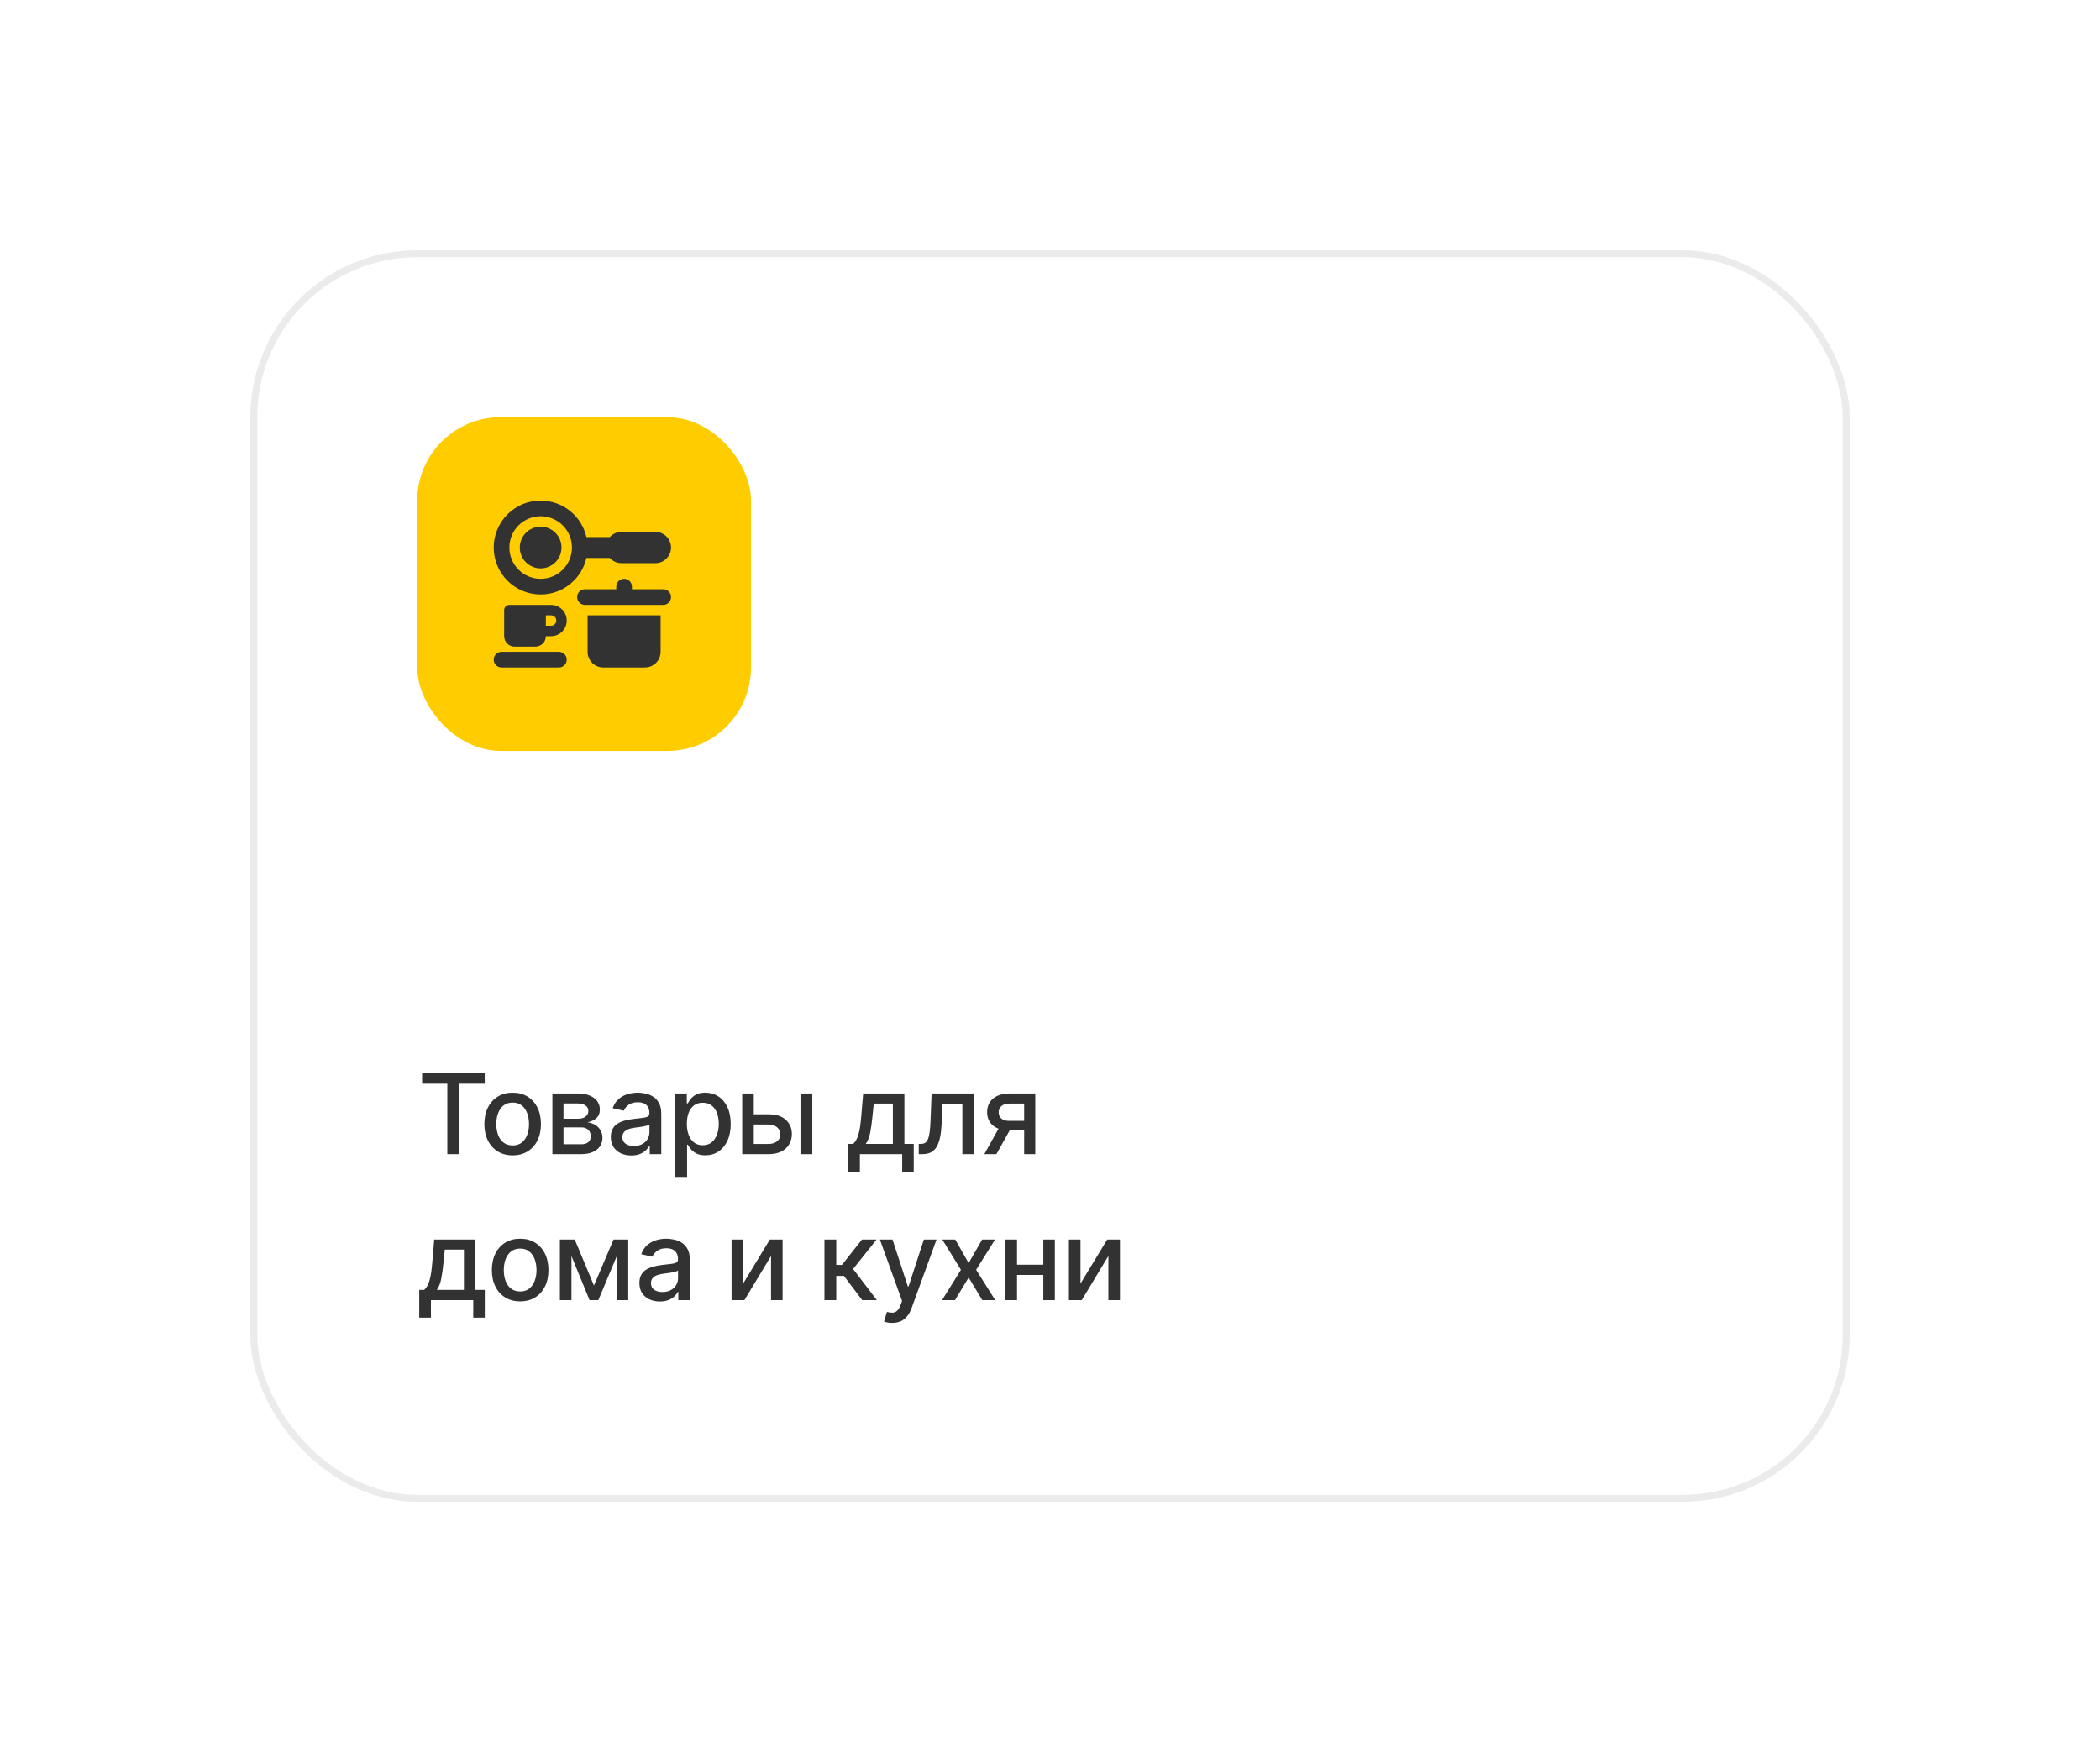 <?xml version="1.0" encoding="UTF-8"?> <svg xmlns="http://www.w3.org/2000/svg" width="302" height="252" viewBox="0 0 302 252" fill="none"> <g filter="url(#filter0_d_96_1598)"> <rect x="36" y="12" width="230" height="180" rx="24" fill="white"></rect> <rect x="36.5" y="12.5" width="229" height="179" rx="23.5" stroke="#323232" stroke-opacity="0.1"></rect> <rect x="60" y="36" width="48" height="48" rx="12" fill="#FFCC00"></rect> <path d="M82.25 54.75C82.25 53.556 81.776 52.412 80.932 51.568C80.088 50.724 78.944 50.25 77.75 50.25C76.556 50.25 75.412 50.724 74.568 51.568C73.724 52.412 73.25 53.556 73.25 54.75C73.25 55.944 73.724 57.088 74.568 57.932C75.412 58.776 76.556 59.25 77.75 59.25C78.944 59.25 80.088 58.776 80.932 57.932C81.776 57.088 82.25 55.944 82.25 54.75ZM84.331 56.25C83.652 59.255 80.961 61.5 77.75 61.5C74.023 61.5 71 58.477 71 54.75C71 51.023 74.023 48 77.75 48C80.961 48 83.652 50.245 84.331 53.25H87.697C88.109 52.791 88.709 52.5 89.375 52.5H94.25C95.492 52.5 96.5 53.508 96.5 54.75C96.5 55.992 95.492 57 94.25 57H89.375C88.709 57 88.109 56.709 87.697 56.25H84.331ZM77.75 51.75C78.546 51.75 79.309 52.066 79.871 52.629C80.434 53.191 80.75 53.954 80.75 54.75C80.75 55.546 80.434 56.309 79.871 56.871C79.309 57.434 78.546 57.75 77.75 57.75C76.954 57.75 76.191 57.434 75.629 56.871C75.066 56.309 74.75 55.546 74.75 54.75C74.75 53.954 75.066 53.191 75.629 52.629C76.191 52.066 76.954 51.75 77.75 51.75ZM89.75 59.25C90.373 59.25 90.875 59.752 90.875 60.375V60.75H95.375C95.998 60.75 96.5 61.252 96.5 61.875C96.5 62.498 95.998 63 95.375 63H84.125C83.502 63 83 62.498 83 61.875C83 61.252 83.502 60.75 84.125 60.75H88.625V60.375C88.625 59.752 89.127 59.25 89.75 59.25ZM84.5 69.75V64.5H95V69.75C95 70.992 93.992 72 92.75 72H86.75C85.508 72 84.5 70.992 84.5 69.75ZM73.25 63H79.25C80.492 63 81.5 64.008 81.5 65.25C81.5 66.492 80.492 67.5 79.25 67.5H78.5C78.5 68.33 77.83 69 77 69H74C73.17 69 72.5 68.33 72.5 67.5V63.75C72.5 63.337 72.838 63 73.25 63ZM79.25 66C79.662 66 80 65.662 80 65.25C80 64.838 79.662 64.5 79.25 64.5H78.5V66H79.25ZM72.125 69.75H80.375C80.998 69.75 81.5 70.252 81.5 70.875C81.5 71.498 80.998 72 80.375 72H72.125C71.502 72 71 71.498 71 70.875C71 70.252 71.502 69.75 72.125 69.75Z" fill="#323232"></path> <path d="M60.705 131.875V130.364H69.71V131.875H66.079V142H64.329V131.875H60.705ZM73.724 142.176C72.906 142.176 72.192 141.989 71.582 141.614C70.972 141.239 70.499 140.714 70.162 140.04C69.825 139.366 69.656 138.578 69.656 137.676C69.656 136.771 69.825 135.979 70.162 135.301C70.499 134.623 70.972 134.097 71.582 133.722C72.192 133.347 72.906 133.159 73.724 133.159C74.543 133.159 75.257 133.347 75.867 133.722C76.476 134.097 76.95 134.623 77.287 135.301C77.624 135.979 77.793 136.771 77.793 137.676C77.793 138.578 77.624 139.366 77.287 140.04C76.95 140.714 76.476 141.239 75.867 141.614C75.257 141.989 74.543 142.176 73.724 142.176ZM73.73 140.75C74.26 140.75 74.7 140.61 75.048 140.33C75.397 140.049 75.654 139.676 75.821 139.21C75.992 138.744 76.077 138.231 76.077 137.67C76.077 137.114 75.992 136.602 75.821 136.136C75.654 135.667 75.397 135.29 75.048 135.006C74.7 134.722 74.26 134.58 73.73 134.58C73.196 134.58 72.753 134.722 72.401 135.006C72.052 135.29 71.793 135.667 71.622 136.136C71.456 136.602 71.372 137.114 71.372 137.67C71.372 138.231 71.456 138.744 71.622 139.21C71.793 139.676 72.052 140.049 72.401 140.33C72.753 140.61 73.196 140.75 73.73 140.75ZM79.439 142V133.273H83.058C84.043 133.273 84.823 133.483 85.399 133.903C85.975 134.32 86.263 134.886 86.263 135.602C86.263 136.114 86.1 136.519 85.774 136.818C85.448 137.117 85.017 137.318 84.479 137.42C84.869 137.466 85.227 137.583 85.553 137.773C85.878 137.958 86.14 138.208 86.337 138.523C86.537 138.837 86.638 139.212 86.638 139.648C86.638 140.11 86.519 140.519 86.28 140.875C86.041 141.227 85.695 141.504 85.24 141.705C84.789 141.902 84.246 142 83.609 142H79.439ZM81.035 140.58H83.609C84.03 140.58 84.359 140.479 84.598 140.278C84.837 140.078 84.956 139.805 84.956 139.46C84.956 139.055 84.837 138.737 84.598 138.506C84.359 138.271 84.03 138.153 83.609 138.153H81.035V140.58ZM81.035 136.909H83.075C83.394 136.909 83.666 136.864 83.894 136.773C84.124 136.682 84.301 136.553 84.422 136.386C84.547 136.216 84.609 136.015 84.609 135.784C84.609 135.447 84.471 135.184 84.195 134.994C83.918 134.805 83.539 134.71 83.058 134.71H81.035V136.909ZM90.791 142.193C90.238 142.193 89.738 142.091 89.291 141.886C88.844 141.678 88.49 141.377 88.229 140.983C87.971 140.589 87.842 140.106 87.842 139.534C87.842 139.042 87.937 138.636 88.126 138.318C88.316 138 88.572 137.748 88.894 137.562C89.215 137.377 89.575 137.237 89.973 137.142C90.371 137.047 90.776 136.975 91.189 136.926C91.712 136.866 92.136 136.816 92.462 136.778C92.787 136.737 93.024 136.67 93.172 136.58C93.32 136.489 93.394 136.341 93.394 136.136V136.097C93.394 135.6 93.253 135.216 92.973 134.943C92.697 134.67 92.284 134.534 91.734 134.534C91.162 134.534 90.712 134.661 90.382 134.915C90.056 135.165 89.831 135.443 89.706 135.75L88.109 135.386C88.299 134.856 88.575 134.428 88.939 134.102C89.306 133.773 89.729 133.534 90.206 133.386C90.683 133.235 91.185 133.159 91.712 133.159C92.06 133.159 92.43 133.201 92.82 133.284C93.213 133.364 93.581 133.511 93.922 133.727C94.267 133.943 94.549 134.252 94.769 134.653C94.988 135.051 95.098 135.568 95.098 136.205V142H93.439V140.807H93.371C93.261 141.027 93.096 141.242 92.876 141.455C92.657 141.667 92.374 141.843 92.03 141.983C91.685 142.123 91.272 142.193 90.791 142.193ZM91.16 140.83C91.63 140.83 92.032 140.737 92.365 140.551C92.702 140.366 92.958 140.123 93.132 139.824C93.31 139.521 93.399 139.197 93.399 138.852V137.727C93.338 137.788 93.221 137.845 93.047 137.898C92.876 137.947 92.681 137.991 92.462 138.028C92.242 138.062 92.028 138.095 91.82 138.125C91.611 138.152 91.437 138.174 91.297 138.193C90.967 138.235 90.666 138.305 90.394 138.403C90.124 138.502 89.909 138.644 89.746 138.83C89.587 139.011 89.507 139.254 89.507 139.557C89.507 139.977 89.662 140.295 89.973 140.511C90.284 140.723 90.68 140.83 91.16 140.83ZM97.111 145.273V133.273H98.77V134.688H98.912C99.01 134.506 99.153 134.295 99.338 134.057C99.524 133.818 99.781 133.61 100.111 133.432C100.44 133.25 100.876 133.159 101.418 133.159C102.122 133.159 102.751 133.337 103.304 133.693C103.857 134.049 104.291 134.562 104.605 135.233C104.923 135.903 105.082 136.71 105.082 137.653C105.082 138.597 104.925 139.405 104.611 140.08C104.296 140.75 103.865 141.267 103.315 141.631C102.766 141.991 102.139 142.17 101.435 142.17C100.904 142.17 100.471 142.081 100.134 141.903C99.8 141.725 99.539 141.517 99.349 141.278C99.16 141.04 99.014 140.828 98.912 140.642H98.81V145.273H97.111ZM98.776 137.636C98.776 138.25 98.865 138.788 99.043 139.25C99.221 139.712 99.478 140.074 99.815 140.335C100.152 140.593 100.565 140.722 101.054 140.722C101.562 140.722 101.986 140.587 102.327 140.318C102.668 140.045 102.925 139.676 103.099 139.21C103.277 138.744 103.366 138.22 103.366 137.636C103.366 137.061 103.279 136.544 103.105 136.085C102.935 135.627 102.677 135.265 102.332 135C101.991 134.735 101.565 134.602 101.054 134.602C100.562 134.602 100.145 134.729 99.804 134.983C99.467 135.237 99.211 135.591 99.037 136.045C98.863 136.5 98.776 137.03 98.776 137.636ZM108.014 136.273H110.548C111.616 136.273 112.438 136.538 113.014 137.068C113.59 137.598 113.878 138.282 113.878 139.119C113.878 139.665 113.749 140.155 113.491 140.591C113.234 141.027 112.857 141.371 112.361 141.625C111.865 141.875 111.26 142 110.548 142H106.736V133.273H108.401V140.534H110.548C111.037 140.534 111.438 140.407 111.753 140.153C112.067 139.896 112.224 139.568 112.224 139.17C112.224 138.75 112.067 138.407 111.753 138.142C111.438 137.873 111.037 137.739 110.548 137.739H108.014V136.273ZM115.116 142V133.273H116.815V142H115.116ZM121.977 144.517V140.528H122.688C122.869 140.362 123.023 140.163 123.148 139.932C123.277 139.701 123.384 139.426 123.472 139.108C123.563 138.79 123.638 138.419 123.699 137.994C123.759 137.566 123.812 137.078 123.858 136.528L124.131 133.273H130.062V140.528H131.403V144.517H129.744V142H123.659V144.517H121.977ZM124.506 140.528H128.403V134.727H125.653L125.472 136.528C125.384 137.445 125.275 138.241 125.142 138.915C125.009 139.585 124.797 140.123 124.506 140.528ZM132.126 142L132.121 140.528H132.433C132.676 140.528 132.878 140.477 133.041 140.375C133.208 140.269 133.344 140.091 133.45 139.841C133.556 139.591 133.638 139.246 133.695 138.807C133.751 138.364 133.793 137.807 133.82 137.136L133.973 133.273H140.064V142H138.399V134.739H135.547L135.411 137.705C135.376 138.424 135.303 139.053 135.189 139.591C135.079 140.129 134.918 140.578 134.706 140.938C134.494 141.294 134.221 141.561 133.888 141.739C133.554 141.913 133.149 142 132.672 142H132.126ZM147.284 142V134.722H145.193C144.697 134.722 144.311 134.837 144.034 135.068C143.758 135.299 143.619 135.602 143.619 135.977C143.619 136.348 143.746 136.648 144 136.875C144.258 137.098 144.617 137.21 145.08 137.21H147.778V138.585H145.08C144.436 138.585 143.879 138.479 143.409 138.267C142.943 138.051 142.583 137.746 142.33 137.352C142.08 136.958 141.955 136.492 141.955 135.955C141.955 135.405 142.083 134.932 142.341 134.534C142.602 134.133 142.975 133.822 143.46 133.602C143.949 133.383 144.527 133.273 145.193 133.273H148.881V142H147.284ZM141.557 142L144.017 137.591H145.756L143.295 142H141.557ZM60.29 165.517V161.528H61C61.182 161.362 61.335 161.163 61.46 160.932C61.589 160.701 61.697 160.426 61.784 160.108C61.875 159.79 61.951 159.419 62.011 158.994C62.072 158.566 62.125 158.078 62.17 157.528L62.443 154.273H68.375V161.528H69.716V165.517H68.057V163H61.972V165.517H60.29ZM62.818 161.528H66.716V155.727H63.966L63.784 157.528C63.697 158.445 63.587 159.241 63.455 159.915C63.322 160.585 63.11 161.123 62.818 161.528ZM74.803 163.176C73.984 163.176 73.27 162.989 72.66 162.614C72.051 162.239 71.577 161.714 71.24 161.04C70.903 160.366 70.734 159.578 70.734 158.676C70.734 157.771 70.903 156.979 71.24 156.301C71.577 155.623 72.051 155.097 72.66 154.722C73.27 154.347 73.984 154.159 74.803 154.159C75.621 154.159 76.335 154.347 76.945 154.722C77.555 155.097 78.028 155.623 78.365 156.301C78.702 156.979 78.871 157.771 78.871 158.676C78.871 159.578 78.702 160.366 78.365 161.04C78.028 161.714 77.555 162.239 76.945 162.614C76.335 162.989 75.621 163.176 74.803 163.176ZM74.808 161.75C75.338 161.75 75.778 161.61 76.126 161.33C76.475 161.049 76.733 160.676 76.899 160.21C77.07 159.744 77.155 159.231 77.155 158.67C77.155 158.114 77.07 157.602 76.899 157.136C76.733 156.667 76.475 156.29 76.126 156.006C75.778 155.722 75.338 155.58 74.808 155.58C74.274 155.58 73.831 155.722 73.479 156.006C73.13 156.29 72.871 156.667 72.7 157.136C72.534 157.602 72.45 158.114 72.45 158.67C72.45 159.231 72.534 159.744 72.7 160.21C72.871 160.676 73.13 161.049 73.479 161.33C73.831 161.61 74.274 161.75 74.808 161.75ZM85.415 160.898L88.233 154.273H89.699L86.046 163H84.784L81.204 154.273H82.653L85.415 160.898ZM82.182 154.273V163H80.517V154.273H82.182ZM88.693 163V154.273H90.347V163H88.693ZM94.901 163.193C94.347 163.193 93.847 163.091 93.401 162.886C92.954 162.678 92.599 162.377 92.338 161.983C92.081 161.589 91.952 161.106 91.952 160.534C91.952 160.042 92.046 159.636 92.236 159.318C92.425 159 92.681 158.748 93.003 158.562C93.325 158.377 93.685 158.237 94.082 158.142C94.48 158.047 94.885 157.975 95.298 157.926C95.821 157.866 96.245 157.816 96.571 157.778C96.897 157.737 97.133 157.67 97.281 157.58C97.429 157.489 97.503 157.341 97.503 157.136V157.097C97.503 156.6 97.363 156.216 97.082 155.943C96.806 155.67 96.393 155.534 95.844 155.534C95.272 155.534 94.821 155.661 94.492 155.915C94.166 156.165 93.94 156.443 93.815 156.75L92.219 156.386C92.408 155.856 92.685 155.428 93.048 155.102C93.416 154.773 93.838 154.534 94.315 154.386C94.793 154.235 95.294 154.159 95.821 154.159C96.169 154.159 96.539 154.201 96.929 154.284C97.323 154.364 97.69 154.511 98.031 154.727C98.376 154.943 98.658 155.252 98.878 155.653C99.097 156.051 99.207 156.568 99.207 157.205V163H97.548V161.807H97.48C97.37 162.027 97.206 162.242 96.986 162.455C96.766 162.667 96.484 162.843 96.139 162.983C95.794 163.123 95.382 163.193 94.901 163.193ZM95.27 161.83C95.74 161.83 96.141 161.737 96.474 161.551C96.812 161.366 97.067 161.123 97.242 160.824C97.419 160.521 97.508 160.197 97.508 159.852V158.727C97.448 158.788 97.331 158.845 97.156 158.898C96.986 158.947 96.791 158.991 96.571 159.028C96.351 159.062 96.137 159.095 95.929 159.125C95.721 159.152 95.546 159.174 95.406 159.193C95.077 159.235 94.776 159.305 94.503 159.403C94.234 159.502 94.018 159.644 93.855 159.83C93.696 160.011 93.617 160.254 93.617 160.557C93.617 160.977 93.772 161.295 94.082 161.511C94.393 161.723 94.789 161.83 95.27 161.83ZM106.869 160.619L110.716 154.273H112.545V163H110.881V156.648L107.051 163H105.205V154.273H106.869V160.619ZM118.564 163V154.273H120.263V157.932H121.081L123.962 154.273H126.064L122.683 158.517L126.104 163H123.996L121.365 159.511H120.263V163H118.564ZM128.294 166.273C128.04 166.273 127.809 166.252 127.601 166.21C127.393 166.172 127.237 166.131 127.135 166.085L127.544 164.693C127.855 164.777 128.131 164.813 128.374 164.801C128.616 164.79 128.83 164.699 129.016 164.528C129.205 164.358 129.372 164.08 129.516 163.693L129.726 163.114L126.533 154.273H128.351L130.561 161.045H130.652L132.862 154.273H134.686L131.089 164.165C130.923 164.619 130.711 165.004 130.453 165.318C130.196 165.636 129.889 165.875 129.533 166.034C129.177 166.193 128.764 166.273 128.294 166.273ZM137.374 154.273L139.3 157.67L141.243 154.273H143.101L140.379 158.636L143.124 163H141.266L139.3 159.739L137.339 163H135.476L138.192 158.636L135.51 154.273H137.374ZM150.51 157.903V159.375H145.783V157.903H150.51ZM146.26 154.273V163H144.595V154.273H146.26ZM151.697 154.273V163H150.038V154.273H151.697ZM155.385 160.619L159.232 154.273H161.061V163H159.396V156.648L155.567 163H153.72V154.273H155.385V160.619Z" fill="#323232"></path> </g> <defs> <filter id="filter0_d_96_1598" x="0" y="0" width="302" height="252" filterUnits="userSpaceOnUse" color-interpolation-filters="sRGB"> <feFlood flood-opacity="0" result="BackgroundImageFix"></feFlood> <feColorMatrix in="SourceAlpha" type="matrix" values="0 0 0 0 0 0 0 0 0 0 0 0 0 0 0 0 0 0 127 0" result="hardAlpha"></feColorMatrix> <feMorphology radius="12" operator="erode" in="SourceAlpha" result="effect1_dropShadow_96_1598"></feMorphology> <feOffset dy="24"></feOffset> <feGaussianBlur stdDeviation="24"></feGaussianBlur> <feComposite in2="hardAlpha" operator="out"></feComposite> <feColorMatrix type="matrix" values="0 0 0 0 0.063 0 0 0 0 0.093 0 0 0 0 0.157 0 0 0 0.18 0"></feColorMatrix> <feBlend mode="normal" in2="BackgroundImageFix" result="effect1_dropShadow_96_1598"></feBlend> <feBlend mode="normal" in="SourceGraphic" in2="effect1_dropShadow_96_1598" result="shape"></feBlend> </filter> </defs> </svg> 